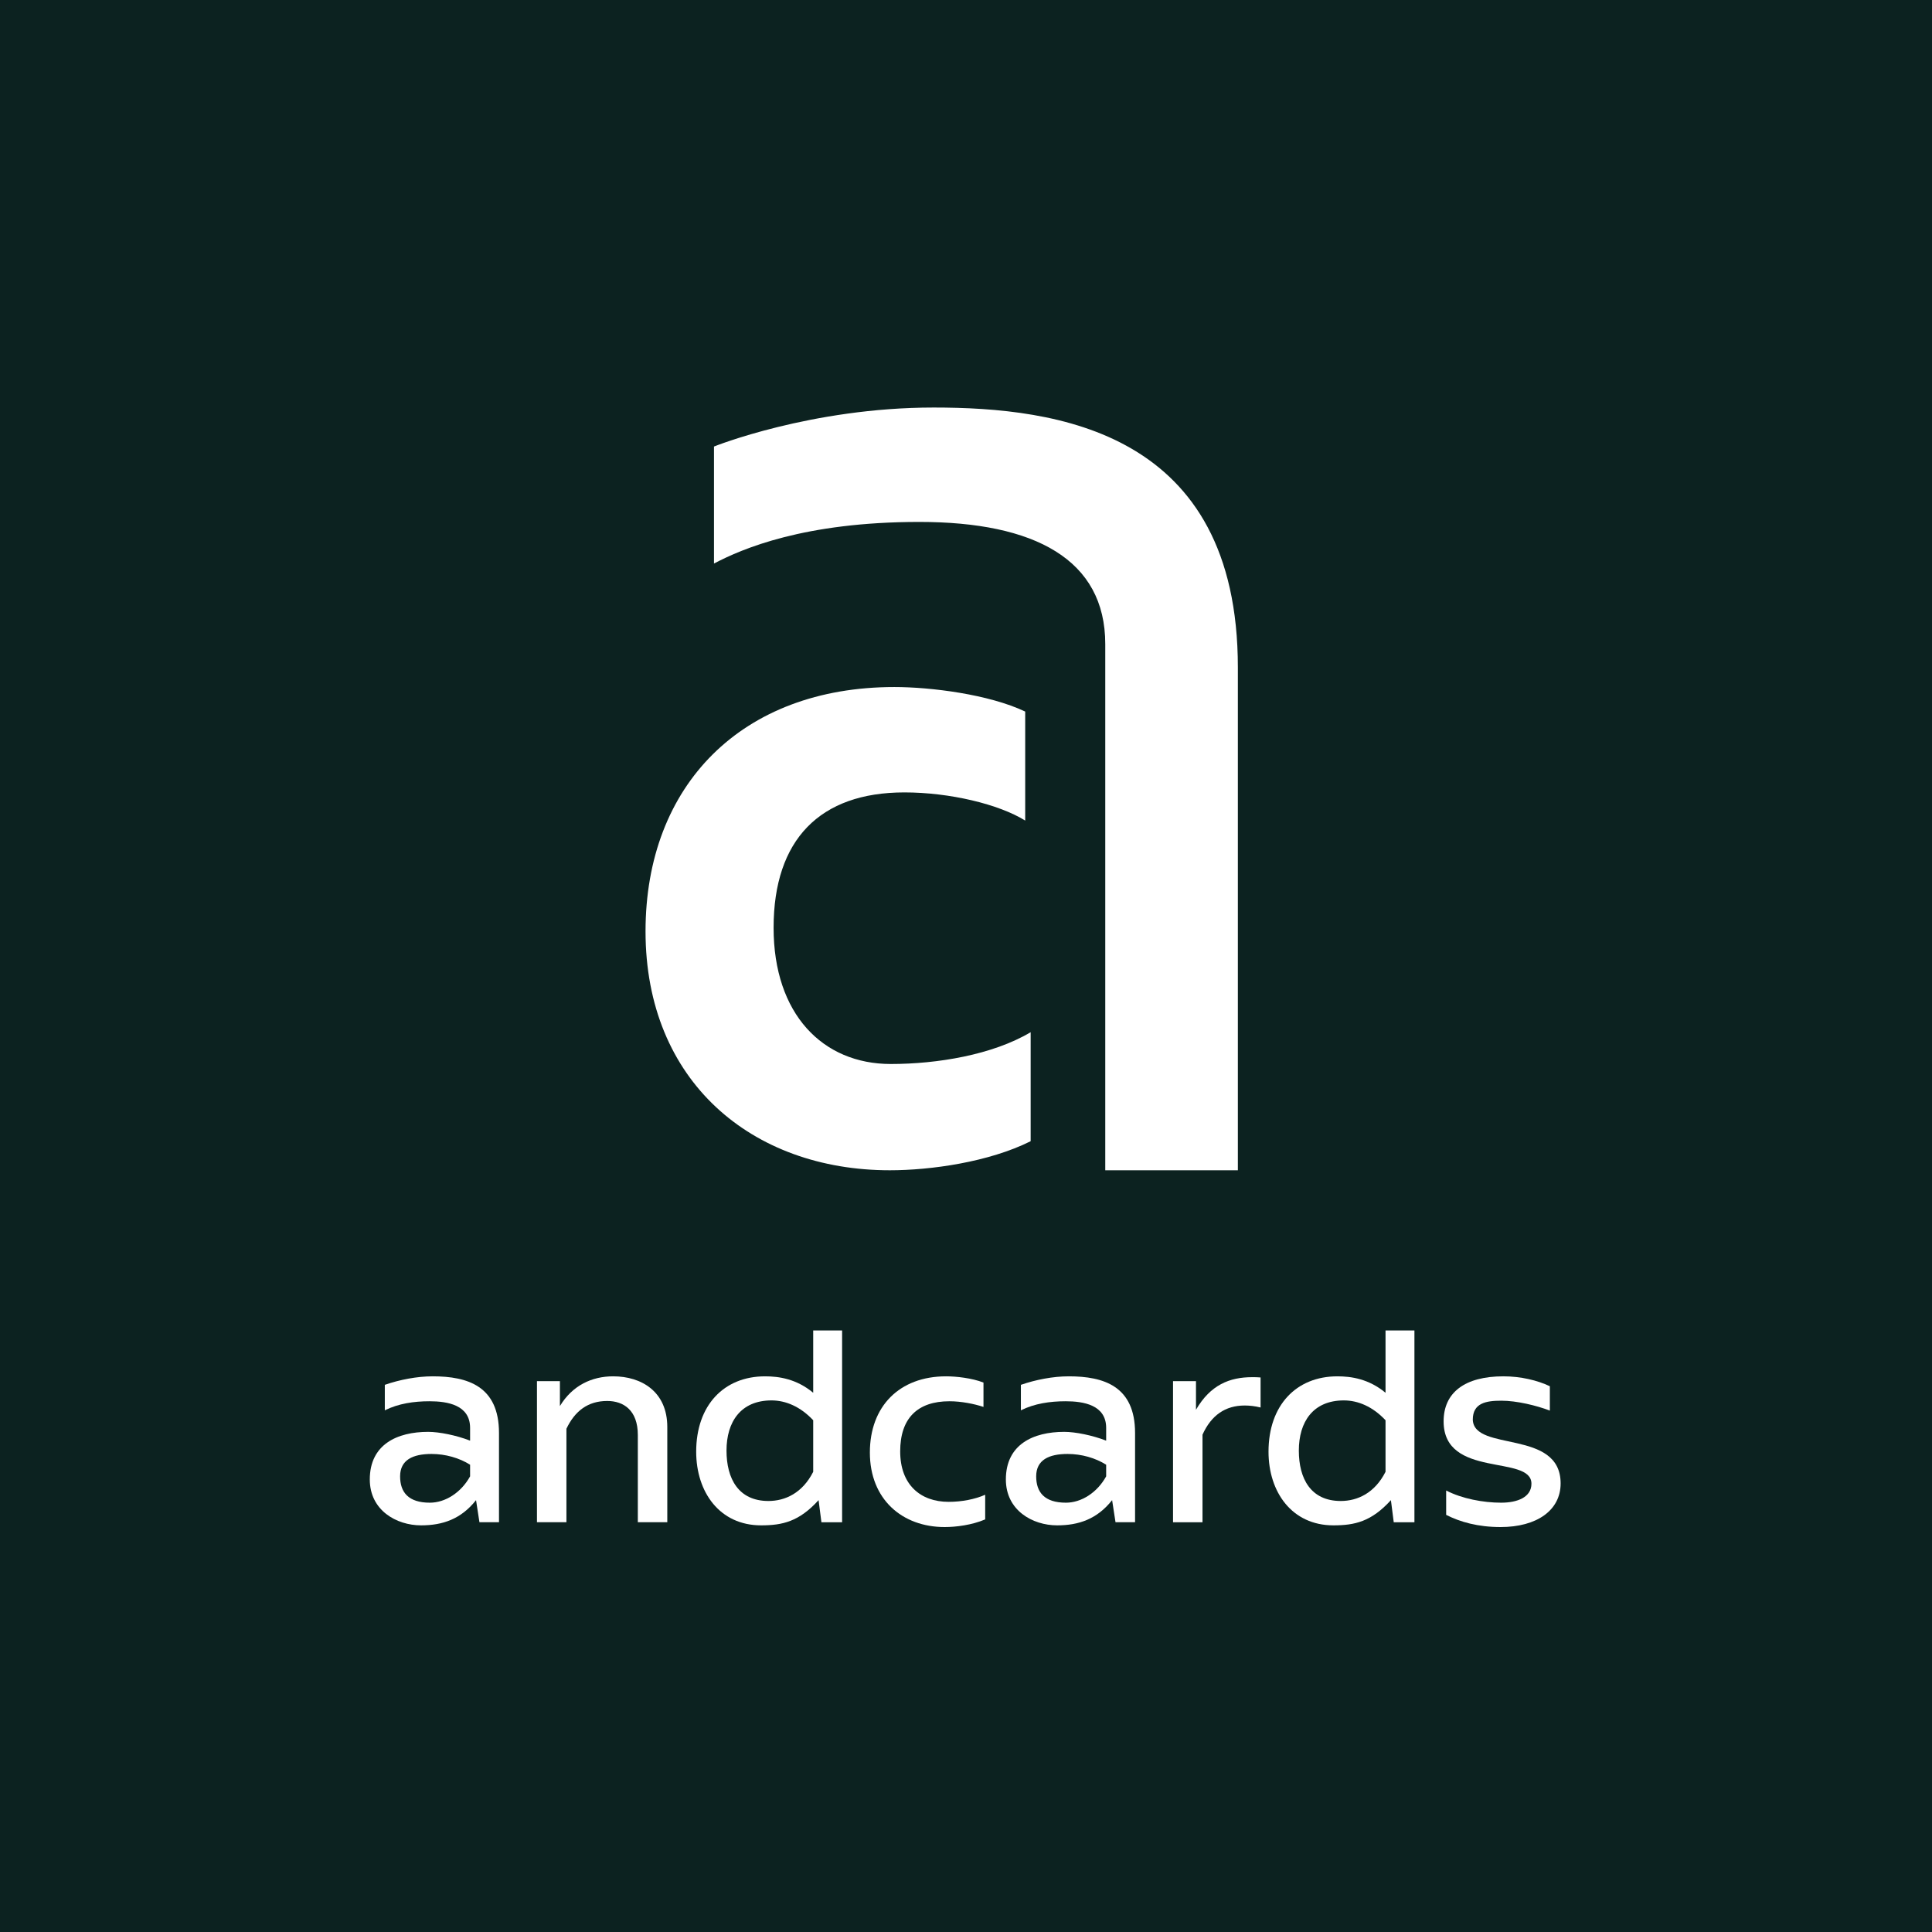 <svg width="512" height="512" viewBox="0 0 512 512" fill="none" xmlns="http://www.w3.org/2000/svg">
<rect width="512" height="512" fill="#0C2220"/>
<path d="M124.579 388.167C121.726 386.365 118.047 385.314 114.368 385.314C109.413 385.314 106.033 386.89 106.033 391.246C106.033 395.449 108.211 398.228 113.917 398.228C117.973 398.228 122.177 395.6 124.579 391.246V388.167ZM127.057 403.408L126.156 397.552C122.177 402.583 117.296 404.234 111.59 404.234C105.057 404.234 98 400.255 98 392.071C98 382.761 105.283 379.457 113.467 379.457C116.395 379.457 120.9 380.358 124.579 381.785V378.406C124.579 372.324 118.573 371.348 113.842 371.348C109.713 371.348 105.583 371.949 101.98 373.75V366.994C105.884 365.642 110.464 364.741 114.668 364.741C123.979 364.741 132.238 367.369 132.238 379.757V403.408H127.057Z" fill="white"/>
<path d="M142.3 366.018H148.382V372.625C151.685 367.144 156.866 364.741 162.498 364.741C170.006 364.741 176.839 368.796 176.839 378.181V403.408H169.03V380.283C169.03 373.75 165.276 371.273 160.921 371.273C155.815 371.273 152.362 373.901 150.109 378.631V403.408H142.3V366.018Z" fill="white"/>
<path d="M215.507 376.379C212.128 372.775 208.224 371.123 204.47 371.123C196.286 371.123 192.532 376.829 192.532 384.413C192.532 391.846 195.685 397.778 203.644 397.778C208.074 397.778 212.654 395.675 215.507 390.044V376.379ZM215.507 352.578H223.166V403.409H217.684L216.933 397.552C211.753 403.259 207.323 404.234 201.692 404.234C190.73 404.234 184.497 395.45 184.497 384.713C184.497 372.4 191.856 364.742 202.743 364.742C206.422 364.742 211.077 365.417 215.507 369.096V352.578Z" fill="white"/>
<path d="M260.633 372.85C258.156 372.025 254.702 371.348 251.623 371.348C243.139 371.348 238.559 375.853 238.559 384.637C238.559 393.423 243.889 398.003 251.398 398.003C254.852 398.003 258.381 397.327 261.084 396.125V402.658C257.555 404.159 253.351 404.685 250.347 404.685C239.085 404.685 230.525 397.327 230.525 384.938C230.525 372.7 238.334 364.741 250.723 364.741C253.351 364.741 257.555 365.192 260.633 366.394V372.85Z" fill="white"/>
<path d="M293.145 388.167C290.292 386.365 286.613 385.314 282.934 385.314C277.979 385.314 274.6 386.89 274.6 391.246C274.6 395.449 276.777 398.228 282.483 398.228C286.538 398.228 290.743 395.6 293.145 391.246V388.167ZM295.623 403.408L294.722 397.552C290.743 402.583 285.862 404.234 280.156 404.234C273.624 404.234 266.566 400.255 266.566 392.071C266.566 382.761 273.849 379.457 282.033 379.457C284.961 379.457 289.466 380.358 293.145 381.785V378.406C293.145 372.324 287.139 371.348 282.409 371.348C278.279 371.348 274.15 371.949 270.546 373.75V366.994C274.449 365.642 279.03 364.741 283.234 364.741C292.545 364.741 300.804 367.369 300.804 379.757V403.408H295.623Z" fill="white"/>
<path d="M310.866 366.018H316.947V373.601C320.777 366.995 325.883 364.967 331.814 364.967C332.565 364.967 333.315 364.967 334.067 365.042V373.001C332.565 372.625 331.138 372.474 329.862 372.474C324.756 372.474 321.003 375.027 318.675 380.209V403.409H310.866V366.018Z" fill="white"/>
<path d="M367.179 376.379C363.8 372.775 359.896 371.123 356.141 371.123C347.958 371.123 344.204 376.829 344.204 384.413C344.204 391.846 347.358 397.778 355.316 397.778C359.745 397.778 364.326 395.675 367.179 390.044V376.379ZM367.179 352.578H374.838V403.409H369.356L368.606 397.552C363.425 403.259 358.995 404.234 353.364 404.234C342.402 404.234 336.17 395.45 336.17 384.713C336.17 372.4 343.528 364.742 354.415 364.742C358.093 364.742 362.749 365.417 367.179 369.096V352.578Z" fill="white"/>
<path d="M383.248 394.999C387.453 397.177 393.085 398.228 397.814 398.228C402.094 398.228 405.848 396.801 405.848 393.198C405.848 385.389 382.573 391.921 382.573 376.679C382.573 369.02 388.204 364.741 398.416 364.741C402.996 364.741 407.425 365.792 410.728 367.369V373.826C407.2 372.474 401.944 371.198 397.889 371.198C393.835 371.198 390.306 371.799 390.306 376.228C390.607 384.863 413.582 378.631 413.582 393.122C413.582 400.255 407.275 404.685 397.664 404.685C391.657 404.685 386.927 403.333 383.248 401.456V394.999Z" fill="white"/>
<path d="M271.689 217.457C264.71 213.125 251.711 209.996 239.674 209.996C217.289 209.996 205.011 222.512 205.011 245.863C205.011 268.729 218.011 281.97 236.064 281.97C248.343 281.97 263.024 279.561 273.134 273.545V302.43C262.062 307.966 246.656 310.133 235.823 310.133C199.236 310.133 171.073 286.542 171.073 246.824C171.073 208.07 196.588 182.072 237.03 182.072C246.656 182.072 262.062 183.998 271.689 188.572V217.457Z" fill="white"/>
<path d="M189.214 149.341V118.336C189.214 118.336 214.852 108 247.433 108C280.014 108 328.047 114.227 328.047 176.901V310.133H292.907V170.701C292.907 148.263 274.198 138.317 243.643 138.317C213.089 138.317 196.659 145.438 189.214 149.341Z" fill="white"/>
</svg>
